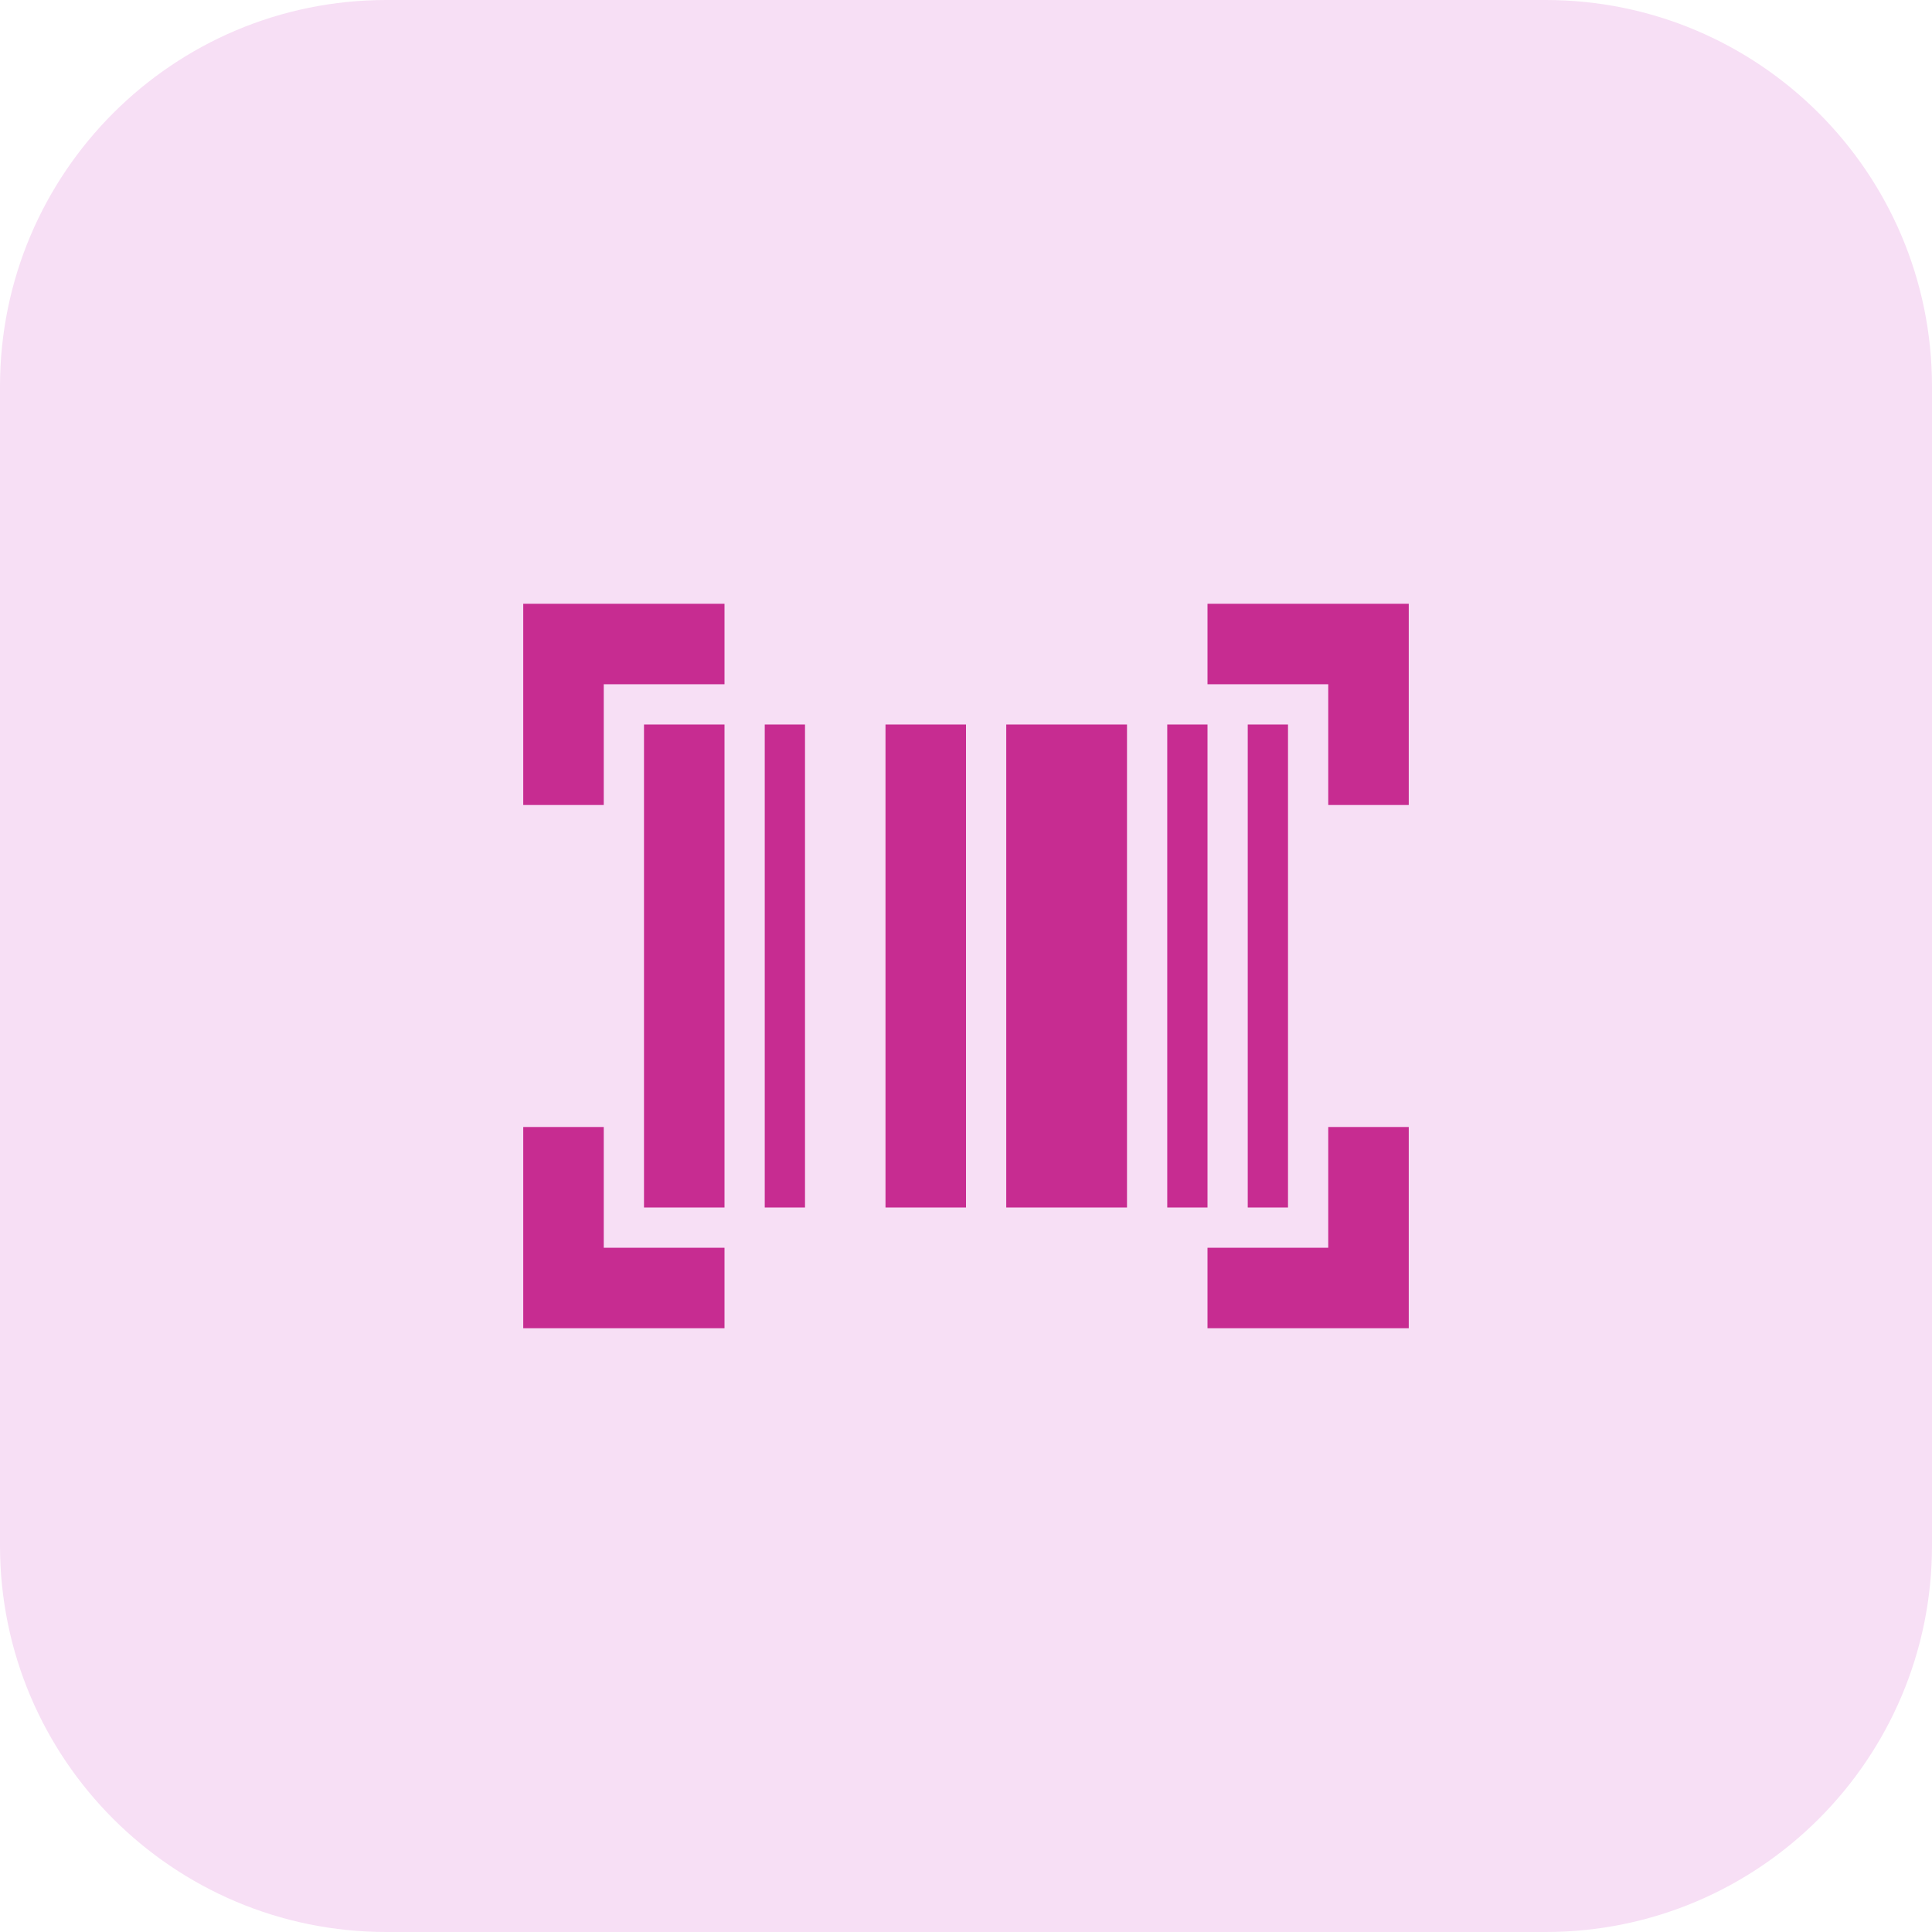 <svg width="48" height="48" viewBox="0 0 48 48" fill="none" xmlns="http://www.w3.org/2000/svg">
<g clip-path="url(#clip0_2011_4545)">
<path d="M38.4 0H9.6C4.298 0 0 4.298 0 9.6V38.4C0 43.702 4.298 48 9.6 48H38.4C43.702 48 48 43.702 48 38.4V9.6C48 4.298 43.702 0 38.4 0Z" fill="#F7DFF5"/>
<mask id="mask0_2011_4545" style="mask-type:alpha" maskUnits="userSpaceOnUse" x="12" y="12" width="24" height="24">
<rect x="12" y="12" width="24" height="24" fill="#D9D9D9"/>
</mask>
<g mask="url(#mask0_2011_4545)">
<path d="M13 33V28H15V31H18V33H13ZM30 33V31H33V28H35V33H30ZM16 30V18H18V30H16ZM19 30V18H20V30H19ZM22 30V18H24V30H22ZM25 30V18H28V30H25ZM29 30V18H30V30H29ZM31 30V18H32V30H31ZM13 20V15H18V17H15V20H13ZM33 20V17H30V15H35V20H33Z" fill="#C72C91"/>
</g>
</g>
<defs>
<clipPath id="clip0_2011_4545">
<rect width="48" height="48" fill="white"/>
</clipPath>
</defs>
</svg>
